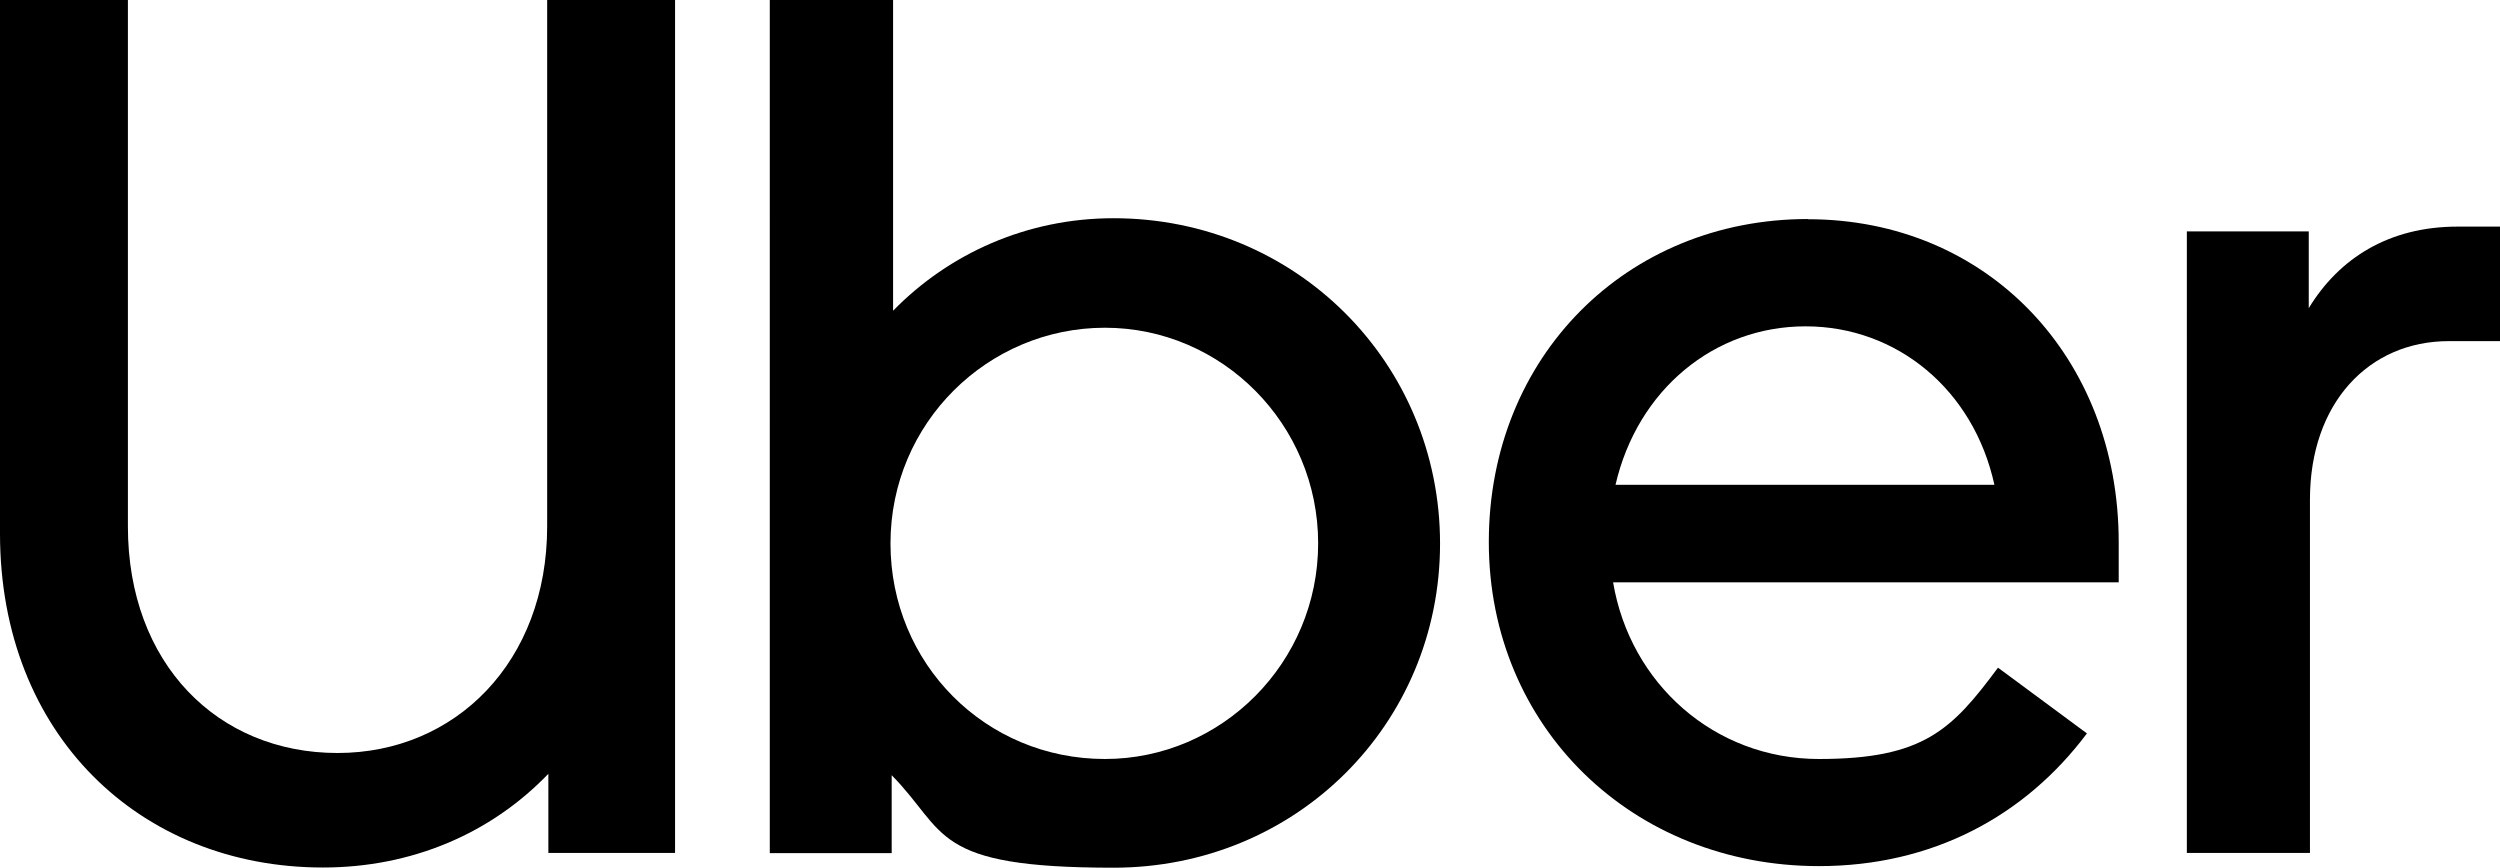 <?xml version="1.0" encoding="UTF-8"?>
<svg xmlns="http://www.w3.org/2000/svg" version="1.1" viewBox="0 0 1251 434.1">
  <!-- Generator: Adobe Illustrator 29.2.1, SVG Export Plug-In . SVG Version: 2.1.0 Build 116)  -->
  <defs>
    <style>
      .st0 {
        fill: none;
        stroke: #000;
        stroke-miterlimit: 10;
      }

      .st1 {
        opacity: .2;
      }

      .st2 {
        display: none;
      }
    </style>
  </defs>
  <g id="Rules" class="st2">
    <g class="st1">
      <g>
        <path d="M168.9-50c59.1,0,104.9-45.7,104.9-113.4v-263.4h64V0h-63.4v-39.6C245.7-9.7,206.1,7.3,161.6,7.3,70.1,7.3,0-59.1,0-159.7v-267h64V-163.4c0,68.9,45.1,113.4,104.9,113.4"/>
        <path d="M385.3-426.7h61.6v155.5c28-28.7,67.1-46.3,110.3-46.3,91.4,0,163.4,72.5,163.4,162.8S648.7,7.3,557.2,7.3s-82.9-17.7-111-46.3V0h-61v-426.8ZM552.9-46.9c58.5,0,106.7-48.2,106.7-107.9s-48.2-107.9-106.7-107.9-107.3,47.6-107.3,107.9,47.6,107.9,107.3,107.9"/>
        <path d="M904.7-317c89.6,0,155.5,68.9,155.5,161.6v20.1h-253c8.5,50.6,50.6,88.4,103,88.4s66.5-14.6,89.6-45.7l44.5,32.9c-31.1,41.5-77.4,66.4-134.1,66.4-93.3,0-165.2-69.5-165.2-162.2s68.9-161.6,159.7-161.6M808.4-184.1h189.6c-10.4-47.6-48.8-79.3-94.5-79.3s-84.1,31.7-95.1,79.3"/>
        <path d="M1225.4-256c-40.2,0-69.5,31.1-69.5,79.3V0h-61.6v-310.9h61v38.4c15.2-25,40.2-40.8,74.4-40.8h21.3v57.3h-25.6Z"/>
      </g>
      <g>
        <path d="M168.9,803.5c59.1,0,104.9-45.7,104.9-113.4v-263.4h64v426.8h-63.4v-39.6c-28.7,29.9-68.3,46.9-112.8,46.9C70.1,860.8,0,794.4,0,693.8v-267h64v263.4c0,68.9,45.1,113.4,104.9,113.4"/>
        <path d="M385.3,426.8h61.6v155.5c28-28.7,67.1-46.3,110.3-46.3,91.4,0,163.4,72.5,163.4,162.8s-71.9,162.2-163.4,162.2-82.9-17.7-111-46.3v39h-61v-426.8ZM552.9,806.6c58.5,0,106.7-48.2,106.7-107.9s-48.2-107.9-106.7-107.9-107.3,47.6-107.3,107.9,47.6,107.9,107.3,107.9"/>
        <path d="M904.7,536.5c89.6,0,155.5,68.9,155.5,161.6v20.1h-253c8.5,50.6,50.6,88.4,103,88.4s66.5-14.6,89.6-45.7l44.5,32.9c-31.1,41.5-77.4,66.4-134.1,66.4-93.3,0-165.2-69.5-165.2-162.2s68.9-161.6,159.7-161.6M808.4,669.4h189.6c-10.4-47.6-48.8-79.3-94.5-79.3s-84.1,31.7-95.1,79.3"/>
        <path d="M1225.4,597.5c-40.2,0-69.5,31.1-69.5,79.3v176.8h-61.6v-310.9h61v38.4c15.2-25,40.2-40.8,74.4-40.8h21.3v57.3h-25.6Z"/>
      </g>
      <path d="M-376.8,168.9c0,59.1,45.7,104.9,113.4,104.9H0v64h-426.8v-63.4h39.6c-29.9-28.7-46.9-68.3-46.9-112.8C-434.1,70.1-367.6,0-267,0H0v64h-263.4c-68.9,0-113.4,45.1-113.4,104.9"/>
      <path d="M1627.8,257.9c0-59.1-45.7-104.9-113.4-104.9h-263.4v-64h426.8v63.4h-39.6c29.9,28.7,46.9,68.3,46.9,112.8,0,91.4-66.5,161.6-167,161.6h-267v-64h263.4c68.9,0,113.4-45.1,113.4-104.9"/>
      <g>
        <rect class="st0" width="1251" height="426.8"/>
        <polyline class="st0" points="1251 -426.7 1251 0 1677.7 0"/>
        <polyline class="st0" points="1251 854.2 1251 426.8 1677.7 426.8"/>
        <polyline class="st0" points="0 854.2 0 426.8 -426.8 426.8"/>
        <polyline class="st0" points="-426.8 0 0 0 0 -426.7"/>
      </g>
    </g>
  </g>
  <g id="Logo">
    <g>
      <path d="M168.9,376.8c59.1,0,104.9-45.7,104.9-113.4V0h64v426.8h-63.4v-39.6c-28.7,29.9-68.3,46.9-112.8,46.9C70.1,434.1,0,367.6,0,267V0h64v263.4c0,68.9,45.1,113.4,104.9,113.4"/>
      <path d="M385.3,0h61.6v155.5c28-28.7,67.1-46.3,110.3-46.3,91.4,0,163.4,72.5,163.4,162.8s-71.9,162.2-163.4,162.2-82.9-17.7-111-46.3v39h-61V0ZM552.9,379.8c58.5,0,106.7-48.2,106.7-107.9s-48.2-107.9-106.7-107.9-107.3,47.6-107.3,107.9,47.6,107.9,107.3,107.9"/>
      <path d="M904.7,109.7c89.6,0,155.5,68.9,155.5,161.6v20.1h-253c8.5,50.6,50.6,88.4,103,88.4s66.5-14.6,89.6-45.7l44.5,32.9c-31.1,41.5-77.4,66.4-134.1,66.4-93.3,0-165.2-69.5-165.2-162.2s68.9-161.6,159.7-161.6M808.4,242.6h189.6c-10.4-47.6-48.8-79.3-94.5-79.3s-84.1,31.7-95.1,79.3"/>
      <path d="M1225.4,170.7c-40.2,0-69.5,31.1-69.5,79.3v176.8h-61.6V115.8h61v38.4c15.2-25,40.2-40.8,74.4-40.8h21.3v57.3h-25.6Z"/>
    </g>
  </g>
</svg>